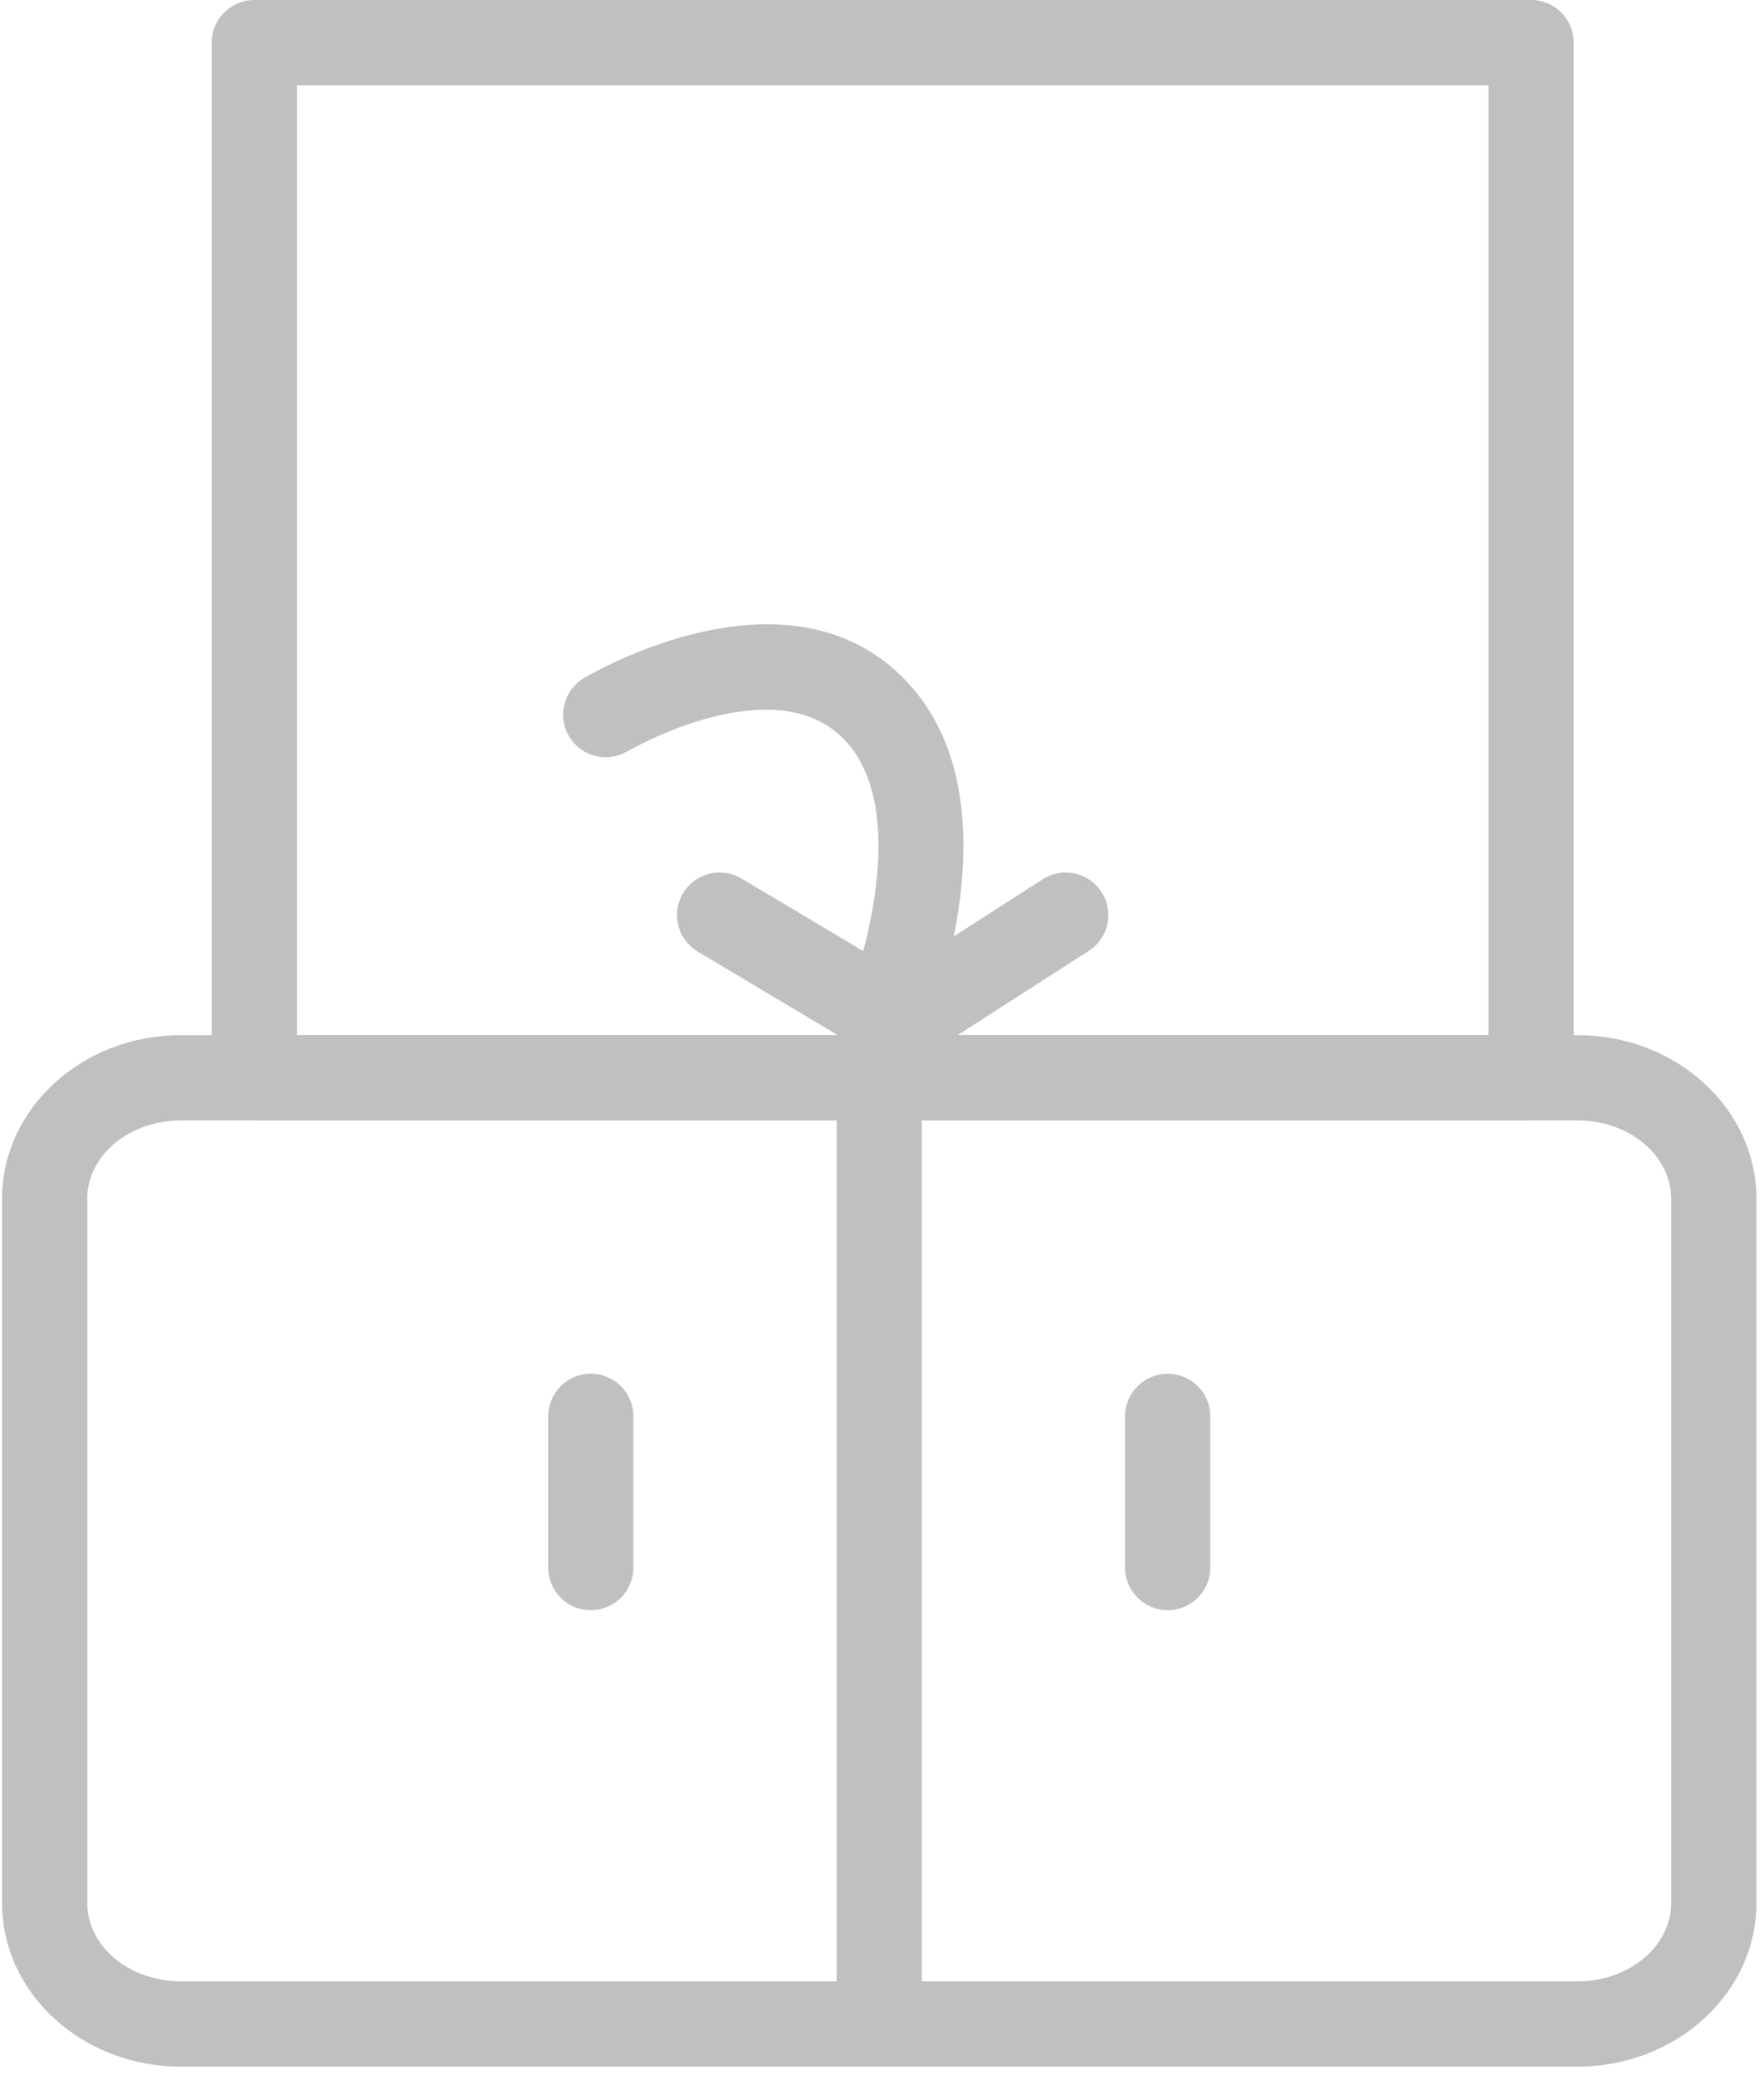 <?xml version="1.0" encoding="UTF-8" standalone="no"?>
<svg width="17px" height="20px" viewBox="0 0 17 20" version="1.1" xmlns="http://www.w3.org/2000/svg" xmlns:xlink="http://www.w3.org/1999/xlink">
    <!-- Generator: Sketch 50.2 (55047) - http://www.bohemiancoding.com/sketch -->
    <title>countertop icon</title>
    <desc>Created with Sketch.</desc>
    <defs></defs>
    <g id="Gallery-Ideas" stroke="none" stroke-width="1" fill="none" fill-rule="evenodd" opacity="0.26">
        <g id="Gallery" transform="translate(-1055, -2043)" fill="#0A0B09">
            <g id="Image-Gallery" transform="translate(492, 436)">
                <g id="Group-5">
                    <g id="Image-card" transform="translate(544, 1356)">
                        <g id="Group-4">
                            <g id="Card-item">
                                <g id="countertop-icon" transform="translate(19, 251)">
                                    <path d="M1.741,10.799 C1.245,10.799 0.841,11.137 0.841,11.553 L0.841,18.342 C0.841,18.758 1.245,19.096 1.741,19.096 L15.205,19.096 C15.701,19.096 16.105,18.758 16.105,18.342 L16.105,11.553 C16.105,11.137 15.701,10.799 15.205,10.799 L1.741,10.799 Z M15.205,19.918 L1.741,19.918 C0.792,19.918 0.02,19.211 0.02,18.342 L0.02,11.553 C0.02,10.684 0.792,9.977 1.741,9.977 L15.205,9.977 C16.154,9.977 16.927,10.684 16.927,11.553 L16.927,18.342 C16.927,19.211 16.154,19.918 15.205,19.918 Z" id="Fill-6"></path>
                                    <path d="M8.474,19.918 C8.247,19.918 8.063,19.734 8.063,19.507 L8.063,10.388 C8.063,10.162 8.247,9.978 8.474,9.978 C8.7,9.978 8.884,10.162 8.884,10.388 L8.884,19.507 C8.884,19.734 8.7,19.918 8.474,19.918" id="Fill-7"></path>
                                    <path d="M5.693,15.519 C5.466,15.519 5.283,15.335 5.283,15.108 L5.283,13.651 C5.283,13.424 5.466,13.24 5.693,13.24 C5.921,13.24 6.104,13.424 6.104,13.651 L6.104,15.108 C6.104,15.335 5.921,15.519 5.693,15.519" id="Fill-8"></path>
                                    <path d="M11.253,15.519 C11.027,15.519 10.842,15.335 10.842,15.108 L10.842,13.651 C10.842,13.424 11.027,13.24 11.253,13.24 C11.48,13.24 11.664,13.424 11.664,13.651 L11.664,15.108 C11.664,15.335 11.48,15.519 11.253,15.519" id="Fill-9"></path>
                                    <path d="M2.862,9.977 L14.345,9.977 L14.345,0.822 L2.862,0.822 L2.862,9.977 Z M14.755,10.799 L2.451,10.799 C2.224,10.799 2.04,10.615 2.04,10.388 L2.04,0.411 C2.04,0.184 2.224,0 2.451,0 L14.755,0 C14.983,0 15.166,0.184 15.166,0.411 L15.166,10.388 C15.166,10.615 14.983,10.799 14.755,10.799 Z" id="Fill-10"></path>
                                    <path d="M8.474,10.394 C8.418,10.394 8.362,10.383 8.309,10.359 C8.101,10.268 8.007,10.026 8.097,9.819 C8.32,9.31 8.765,7.842 8.165,7.159 C7.496,6.399 6.062,7.233 6.047,7.241 C5.852,7.356 5.6,7.293 5.485,7.098 C5.368,6.903 5.433,6.652 5.627,6.536 C5.71,6.486 7.662,5.343 8.782,6.617 C9.85,7.832 8.89,10.055 8.849,10.149 C8.782,10.303 8.632,10.394 8.474,10.394" id="Fill-11"></path>
                                    <path d="M8.664,10.262 C8.591,10.262 8.518,10.242 8.454,10.204 L6.725,9.172 C6.53,9.056 6.466,8.804 6.583,8.609 C6.699,8.415 6.951,8.351 7.146,8.467 L8.657,9.368 L10.049,8.474 C10.239,8.352 10.493,8.407 10.616,8.598 C10.739,8.789 10.684,9.043 10.492,9.165 L8.886,10.197 C8.818,10.24 8.741,10.262 8.664,10.262" id="Fill-12"></path>
                                </g>
                            </g>
                        </g>
                    </g>
                </g>
            </g>
        </g>
    </g>
</svg>